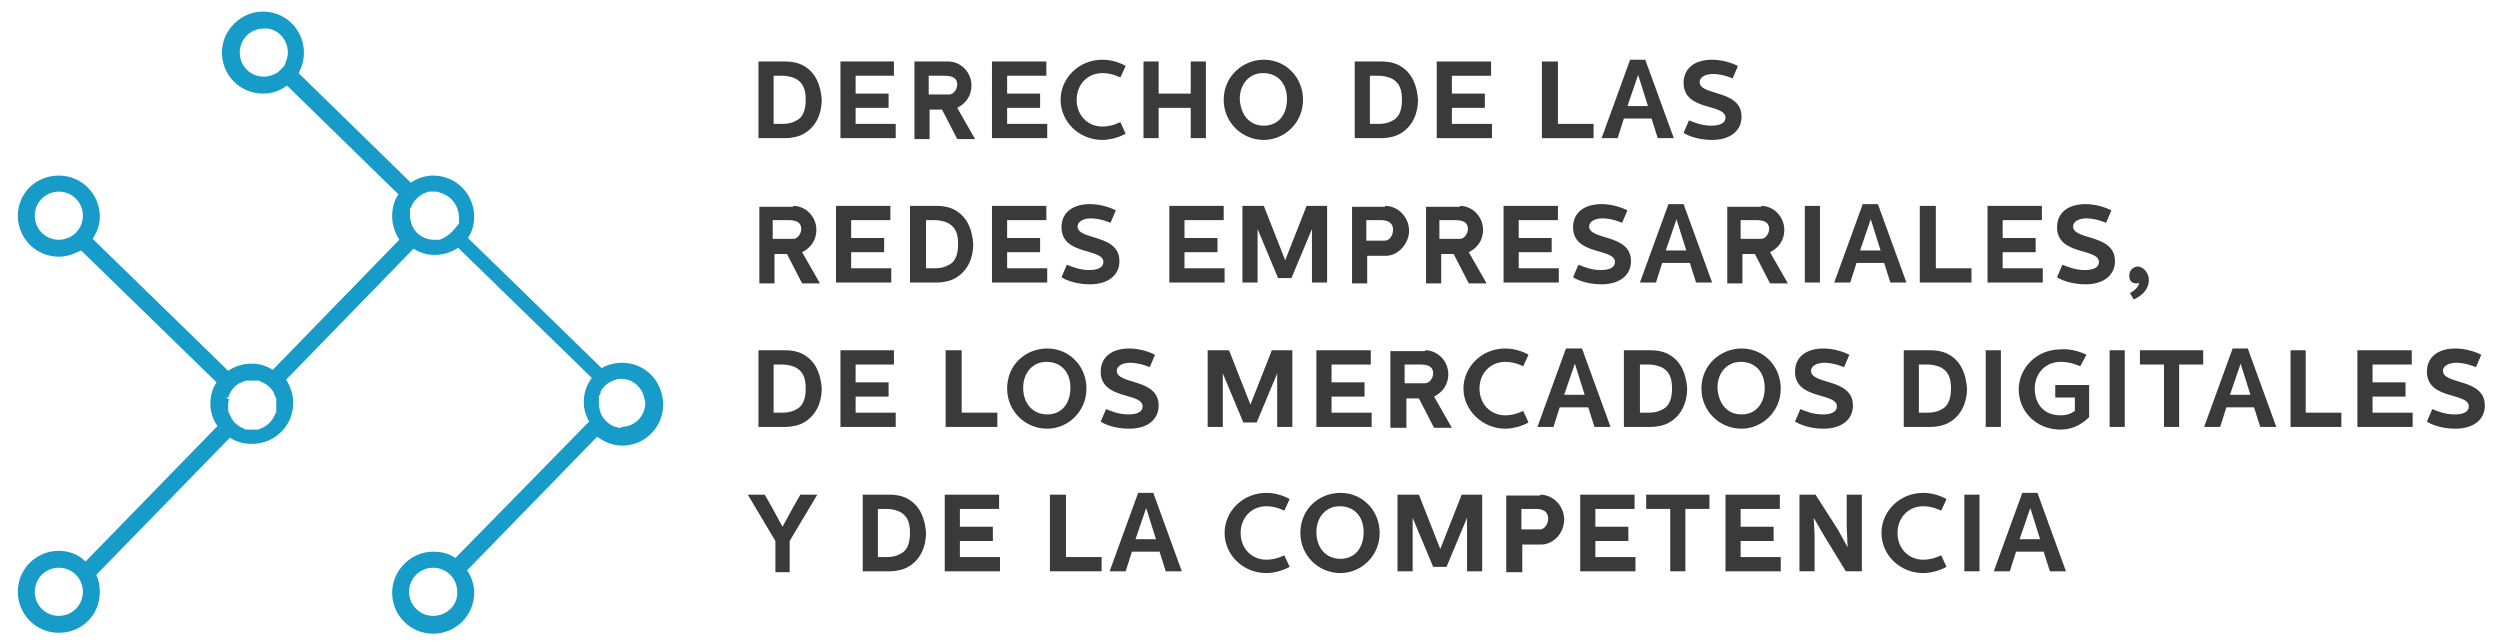 <?xml version="1.0" encoding="utf-8"?>
<!-- Generator: Adobe Illustrator 24.0.0, SVG Export Plug-In . SVG Version: 6.00 Build 0)  -->
<svg version="1.1" id="Capa_1" xmlns="http://www.w3.org/2000/svg" xmlns:xlink="http://www.w3.org/1999/xlink" x="0px" y="0px"
	 viewBox="0 0 280.5 72.1" style="enable-background:new 0 0 280.5 72.1;" xml:space="preserve">
<style type="text/css">
	.st0{fill:#179BC9;}
	.st1{fill:#3A3A3A;}
</style>
<g>
	<path class="st0" d="M69.8,40.7c-0.8,0-1.6,0.2-2.3,0.6L52.5,26.7c0.5-0.7,0.7-1.6,0.7-2.4c0-2.5-2-4.6-4.6-4.6
		c-0.9,0-1.8,0.3-2.5,0.8L33.5,8.2c0.4-0.7,0.6-1.5,0.6-2.3c0-2.5-2-4.6-4.6-4.6c-2.5,0-4.6,2.1-4.6,4.6c0,2.5,2,4.6,4.6,4.6
		c1,0,1.9-0.3,2.7-0.9l12.5,12.2c-0.5,0.7-0.7,1.6-0.7,2.5c0,0.9,0.3,1.8,0.8,2.6L30.6,41.5c-1.5-1-3.5-0.9-5,0.1L10.4,26.8
		c0.5-0.8,0.8-1.6,0.8-2.5c0-2.5-2-4.6-4.6-4.6S2,21.7,2,24.2c0,2.5,2,4.6,4.6,4.6c0.9,0,1.7-0.3,2.5-0.7l15.2,14.8
		c-0.5,0.7-0.7,1.6-0.7,2.4c0,0.9,0.3,1.8,0.8,2.5L9.6,63c-0.8-0.8-1.9-1.2-3-1.2c-2.5,0-4.6,2-4.6,4.6c0,2.5,2,4.6,4.6,4.6
		s4.6-2,4.6-4.6c0-0.6-0.1-1.3-0.4-1.9l15-15.4c0.7,0.5,1.6,0.7,2.5,0.7c2.5,0,4.6-2,4.6-4.6c0-0.9-0.3-1.8-0.8-2.6l14.3-14.7
		c1.5,1,3.5,0.9,5-0.1l15,14.6c-0.6,0.8-0.9,1.7-0.9,2.7c0,0.8,0.2,1.5,0.6,2.2L51.1,62.6c-0.7-0.5-1.6-0.7-2.5-0.7
		c-2.5,0-4.6,2.1-4.6,4.6s2,4.6,4.6,4.6c2.5,0,4.6-2,4.6-4.6c0-0.9-0.3-1.8-0.8-2.5l14.6-15c0.8,0.6,1.8,1,2.8,1
		c2.5,0,4.6-2,4.6-4.6C74.4,42.8,72.4,40.7,69.8,40.7z M48.6,69.1c-1.5,0-2.7-1.2-2.7-2.7c0-1.5,1.2-2.7,2.7-2.7
		c1.5,0,2.7,1.2,2.7,2.7C51.4,67.9,50.1,69.1,48.6,69.1z M9.3,66.4c0,1.5-1.2,2.7-2.7,2.7s-2.7-1.2-2.7-2.7c0-1.5,1.2-2.7,2.7-2.7
		S9.3,64.9,9.3,66.4z M9.3,24.2c0,1.5-1.2,2.7-2.7,2.7s-2.7-1.2-2.7-2.7s1.2-2.7,2.7-2.7S9.3,22.7,9.3,24.2z M32.3,5.9
		c0,0.5-0.2,1-0.4,1.5l-0.7,0.7c-0.5,0.3-1,0.5-1.6,0.5c-1.5,0-2.7-1.2-2.7-2.7c0-1.5,1.2-2.7,2.7-2.7C31.1,3.1,32.3,4.4,32.3,5.9z
		 M69.8,48.3l0-0.3c-0.2,0-0.3,0-0.4,0c-0.1,0-0.2-0.1-0.3-0.1l-0.1,0c-0.1-0.1-0.3-0.1-0.4-0.2c-0.9-0.5-1.4-1.4-1.4-2.4
		c0-0.2,0-0.3,0-0.5c0-0.1,0-0.1,0-0.2l0-0.1c0-0.1,0-0.1,0.1-0.2c0-0.1,0.1-0.2,0.1-0.3l0-0.1c0.4-0.7,1-1.1,1.7-1.3
		c0.2-0.1,0.4-0.1,0.6-0.1c1.1,0,2.1,0.7,2.5,1.8l0,0.1c0,0.1,0.1,0.2,0.1,0.3c0,0.2,0.1,0.3,0.1,0.5c0,1.5-1.2,2.7-2.7,2.7
		L69.8,48.3L69.8,48.3z M50.1,26.5c-0.1,0.1-0.2,0.1-0.3,0.2c0,0-0.1,0-0.2,0.1c-0.1,0-0.2,0.1-0.3,0.1c0,0-0.1,0-0.1,0
		c-0.2,0-0.3,0-0.5,0c-1.3,0-2.4-0.9-2.6-2.1c-0.1-0.2-0.1-0.4-0.1-0.6c0-0.1,0-0.3,0-0.5c0,0,0-0.1,0-0.2c0-0.1,0-0.2,0.1-0.2
		c0.3-0.8,0.9-1.4,1.7-1.7c0.1,0,0.2-0.1,0.3-0.1c0.1,0,0.1,0,0.2,0c0.2,0,0.3,0,0.5,0c0.2,0,0.4,0,0.5,0.1c1.2,0.3,2.1,1.3,2.2,2.7
		h0c0,0.1,0,0.3,0,0.5c0,0.1,0,0.1,0,0.2c0,0.1,0,0.1-0.1,0.2C51,25.7,50.6,26.2,50.1,26.5z M25.3,44.6L25.3,44.6l0.3,0
		c0.2-0.6,0.6-1.2,1.1-1.5c0.1-0.1,0.2-0.1,0.4-0.2c0,0,0.1,0,0.2-0.1c0.1,0,0.2-0.1,0.4-0.1l0.1,0c0.2,0,0.3,0,0.5,0
		c0.1,0,0.3,0,0.5,0c0.1,0,0.1,0,0.2,0c0.1,0,0.1,0,0.2,0.1c0.6,0.2,1.1,0.6,1.5,1.2c0,0.1,0.1,0.2,0.1,0.3c0,0,0,0.1,0.1,0.2
		c0,0.1,0.1,0.2,0.1,0.3c0,0,0,0.1,0,0.1c0,0.2,0,0.3,0,0.5c0,0.1,0,0.3,0,0.5v0c0,0,0,0.1,0,0.2c0,0.1,0,0.2-0.1,0.3
		c-0.3,0.8-0.9,1.4-1.7,1.7c-0.1,0-0.2,0.1-0.2,0.1c-0.1,0-0.1,0-0.2,0c-0.2,0-0.3,0-0.5,0h0c-0.1,0-0.3,0-0.5,0c-0.1,0-0.1,0-0.2,0
		c-0.1,0-0.1,0-0.2-0.1c-0.6-0.2-1.2-0.7-1.5-1.3l0-0.1v0c0,0-0.1-0.1-0.1-0.1c0-0.1,0-0.1-0.1-0.2c0-0.1-0.1-0.2-0.1-0.3
		c0,0,0-0.1,0-0.1c0-0.2,0-0.3,0-0.5c0-0.2,0-0.4,0.1-0.7L25.3,44.6L25.3,44.6z"/>
</g>
<g>
	<path class="st1" d="M85.1,15.5V6.9h3c0.9,0,1.6,0.2,2.1,0.5c1.4,0.8,1.9,2.3,2,3.8c0,1.5-0.6,3-2,3.8c-0.5,0.3-1.3,0.5-2.1,0.5
		H85.1z M86.8,13.9h1c0.6,0,1.1-0.1,1.6-0.4c0.8-0.4,1-1.4,1-2.3c0-1-0.2-1.8-1-2.3c-0.5-0.3-1.2-0.4-1.6-0.4h-1V13.9z"/>
	<path class="st1" d="M100.3,6.9v1.6H96v2h3.7v1.6H96v1.8h4.5v1.6h-6.2V6.9H100.3z"/>
	<path class="st1" d="M106.4,6.9c1.4,0,2.6,1.2,2.6,2.7c0,1.1-0.6,2-1.6,2.5l2,3.5h-2l-1.7-3.3h-1.4v3.3h-1.7V6.9H106.4z
		 M104.3,10.6h2.2c0.5,0,0.9-0.6,0.9-1.1c0-0.9-0.8-1-1.5-1h-1.7V10.6z"/>
	<path class="st1" d="M117.4,6.9v1.6H113v2h3.7v1.6H113v1.8h4.5v1.6h-6.2V6.9H117.4z"/>
	<path class="st1" d="M119,11.2c0-2.4,2-4.5,4.7-4.5c1.1,0,2.1,0.4,2.6,0.7l-0.6,1.3c0,0-0.9-0.5-2-0.5c-1.7,0-2.9,1.3-2.9,3
		c0,1.7,1.2,3,2.9,3c1.1,0,2-0.5,2-0.5l0.6,1.3c-0.5,0.3-1.6,0.7-2.6,0.7C121,15.7,119,13.6,119,11.2z"/>
	<path class="st1" d="M130,6.9v3.6h3.6V6.9h1.7v8.6h-1.7v-3.4H130v3.4h-1.7V6.9H130z"/>
	<path class="st1" d="M141.8,6.7c2.5,0,4.4,2,4.4,4.5c0,2.6-2.1,4.5-4.4,4.5c-2.5,0-4.5-2-4.5-4.5C137.3,8.5,139.5,6.7,141.8,6.7z
		 M141.8,14.1c1.6,0,2.6-1.2,2.6-3c0-1.7-1-2.9-2.7-2.9c-1.5,0-2.6,1.2-2.6,2.9C139.2,12.9,140.2,14.1,141.8,14.1z"/>
	<path class="st1" d="M152,15.5V6.9h3c0.9,0,1.6,0.2,2.1,0.5c1.4,0.8,1.9,2.3,2,3.8c0,1.5-0.6,3-2,3.8c-0.5,0.3-1.3,0.5-2.1,0.5H152
		z M153.7,13.9h1c0.6,0,1.1-0.1,1.6-0.4c0.8-0.4,1-1.4,1-2.3c0-1-0.2-1.8-1-2.3c-0.5-0.3-1.2-0.4-1.6-0.4h-1V13.9z"/>
	<path class="st1" d="M167.3,6.9v1.6h-4.4v2h3.7v1.6h-3.7v1.8h4.5v1.6h-6.2V6.9H167.3z"/>
	<path class="st1" d="M174.8,6.9v7h4v1.6h-5.8V6.9H174.8z"/>
	<path class="st1" d="M184.6,6.7l3.2,8.8H186l-0.7-2.2h-3.1l-0.7,2.2h-1.8l3.2-8.8H184.6z M182.6,11.9h2.3l-1.1-3.5L182.6,11.9z"/>
	<path class="st1" d="M188.9,14.9l0.6-1.4c0.5,0.2,1.4,0.6,2.5,0.6c1,0,1.6-0.3,1.6-0.9c0-1.6-4.7-0.7-4.7-3.9
		c0-1.6,1.2-2.6,3.2-2.6c1.2,0,2.3,0.4,2.9,0.7l-0.6,1.4c0,0-1.1-0.5-2.2-0.5c-0.9,0-1.5,0.4-1.5,0.9c0,1.6,4.7,0.8,4.7,3.9
		c0,1.6-1.3,2.6-3.3,2.6C190.5,15.7,189.3,15.2,188.9,14.9z"/>
	<path class="st1" d="M89,23.1c1.4,0,2.6,1.2,2.6,2.7c0,1.1-0.6,2-1.6,2.5l2,3.5h-2l-1.7-3.3h-1.4v3.3h-1.7v-8.6H89z M86.8,26.8H89
		c0.5,0,0.9-0.6,0.9-1.1c0-0.9-0.8-1-1.5-1h-1.7V26.8z"/>
	<path class="st1" d="M99.9,23.1v1.6h-4.4v2h3.7v1.6h-3.7v1.8h4.5v1.6h-6.2v-8.6H99.9z"/>
	<path class="st1" d="M102.1,31.7v-8.6h3c0.9,0,1.6,0.2,2.1,0.5c1.4,0.8,1.9,2.3,2,3.8c0,1.5-0.6,3-2,3.8c-0.5,0.3-1.3,0.5-2.1,0.5
		H102.1z M103.9,30.1h1c0.6,0,1.1-0.1,1.6-0.4c0.8-0.4,1-1.4,1-2.3c0-1-0.2-1.8-1-2.3c-0.5-0.3-1.2-0.4-1.6-0.4h-1V30.1z"/>
	<path class="st1" d="M117.4,23.1v1.6H113v2h3.7v1.6H113v1.8h4.5v1.6h-6.2v-8.6H117.4z"/>
	<path class="st1" d="M119.1,31.1l0.6-1.4c0.5,0.2,1.4,0.6,2.5,0.6c1,0,1.6-0.3,1.6-0.9c0-1.6-4.7-0.7-4.7-3.9
		c0-1.6,1.2-2.6,3.2-2.6c1.2,0,2.3,0.4,2.9,0.7l-0.6,1.4c0,0-1.1-0.5-2.2-0.5c-0.9,0-1.5,0.4-1.5,0.9c0,1.6,4.7,0.8,4.7,3.9
		c0,1.6-1.3,2.6-3.3,2.6C120.7,31.9,119.5,31.4,119.1,31.1z"/>
	<path class="st1" d="M137.3,23.1v1.6h-4.4v2h3.7v1.6h-3.7v1.8h4.5v1.6h-6.2v-8.6H137.3z"/>
	<path class="st1" d="M141.8,23.1l2.4,6.1h0l2.4-6.1h2.3v8.6h-1.7v-6h0l-2.3,5.5h-1.5l-2.3-5.5h0v6h-1.7v-8.6H141.8z"/>
	<path class="st1" d="M155.4,23.1c1.5,0,2.7,1.3,2.7,2.8c0,1.4-1.2,2.8-2.6,2.8h-2.1v3.1h-1.7v-8.6H155.4z M153.3,27h2.1
		c0.5,0,0.9-0.6,0.9-1.2c0-0.9-0.7-1.1-1.4-1.1h-1.6V27z"/>
	<path class="st1" d="M163.8,23.1c1.4,0,2.6,1.2,2.6,2.7c0,1.1-0.6,2-1.6,2.5l2,3.5h-2l-1.7-3.3h-1.4v3.3h-1.7v-8.6H163.8z
		 M161.6,26.8h2.2c0.5,0,0.9-0.6,0.9-1.1c0-0.9-0.8-1-1.5-1h-1.7V26.8z"/>
	<path class="st1" d="M174.8,23.1v1.6h-4.4v2h3.7v1.6h-3.7v1.8h4.5v1.6h-6.2v-8.6H174.8z"/>
	<path class="st1" d="M176.5,31.1l0.6-1.4c0.5,0.2,1.4,0.6,2.5,0.6c1,0,1.6-0.3,1.6-0.9c0-1.6-4.7-0.7-4.7-3.9
		c0-1.6,1.2-2.6,3.2-2.6c1.2,0,2.3,0.4,2.9,0.7l-0.6,1.4c0,0-1.1-0.5-2.2-0.5c-0.9,0-1.5,0.4-1.5,0.9c0,1.6,4.7,0.8,4.7,3.9
		c0,1.6-1.3,2.6-3.3,2.6C178.1,31.9,176.9,31.4,176.5,31.1z"/>
	<path class="st1" d="M188.9,22.9l3.2,8.8h-1.8l-0.7-2.2h-3.1l-0.7,2.2h-1.8l3.2-8.8H188.9z M186.9,28.1h2.3l-1.1-3.5L186.9,28.1z"
		/>
	<path class="st1" d="M197.6,23.1c1.4,0,2.6,1.2,2.6,2.7c0,1.1-0.6,2-1.6,2.5l2,3.5h-2l-1.7-3.3h-1.4v3.3h-1.7v-8.6H197.6z
		 M195.4,26.8h2.2c0.5,0,0.9-0.6,0.9-1.1c0-0.9-0.8-1-1.5-1h-1.7V26.8z"/>
	<path class="st1" d="M204.2,23.1v8.6h-1.7v-8.6H204.2z"/>
	<path class="st1" d="M210.7,22.9l3.2,8.8h-1.8l-0.7-2.2h-3.1l-0.7,2.2h-1.8l3.2-8.8H210.7z M208.7,28.1h2.3l-1.1-3.5L208.7,28.1z"
		/>
	<path class="st1" d="M217.2,23.1v7h4v1.6h-5.8v-8.6H217.2z"/>
	<path class="st1" d="M229.1,23.1v1.6h-4.4v2h3.7v1.6h-3.7v1.8h4.5v1.6H223v-8.6H229.1z"/>
	<path class="st1" d="M230.8,31.1l0.6-1.4c0.5,0.2,1.4,0.6,2.5,0.6c1,0,1.6-0.3,1.6-0.9c0-1.6-4.7-0.7-4.7-3.9
		c0-1.6,1.2-2.6,3.2-2.6c1.2,0,2.3,0.4,2.9,0.7l-0.6,1.4c0,0-1.1-0.5-2.2-0.5c-0.9,0-1.5,0.4-1.5,0.9c0,1.6,4.7,0.8,4.7,3.9
		c0,1.6-1.3,2.6-3.3,2.6C232.4,31.9,231.2,31.4,230.8,31.1z"/>
	<path class="st1" d="M241.1,31.4c0,1.1-0.8,1.8-1.7,2.2l-0.4-0.7c-0.1,0,1-0.5,1-1.2c0,0-0.1,0.1-0.3,0.1c-0.5,0-0.8-0.3-0.8-0.9
		c0-0.5,0.4-1,1-1C240.6,30,241.1,30.7,241.1,31.4z"/>
	<path class="st1" d="M85.1,47.9v-8.6h3c0.9,0,1.6,0.2,2.1,0.5c1.4,0.8,1.9,2.3,2,3.8c0,1.5-0.6,3-2,3.8c-0.5,0.3-1.3,0.5-2.1,0.5
		H85.1z M86.8,46.3h1c0.6,0,1.1-0.1,1.6-0.4c0.8-0.4,1-1.4,1-2.3c0-1-0.2-1.8-1-2.3c-0.5-0.3-1.2-0.4-1.6-0.4h-1V46.3z"/>
	<path class="st1" d="M100.3,39.3v1.6H96v2h3.7v1.6H96v1.8h4.5v1.6h-6.2v-8.6H100.3z"/>
	<path class="st1" d="M107.9,39.3v7h4v1.6h-5.8v-8.6H107.9z"/>
	<path class="st1" d="M117.5,39.1c2.5,0,4.4,2,4.4,4.5c0,2.6-2.1,4.5-4.4,4.5c-2.5,0-4.5-2-4.5-4.5C113,40.9,115.1,39.1,117.5,39.1z
		 M117.5,46.5c1.6,0,2.6-1.2,2.6-3c0-1.7-1-2.9-2.7-2.9c-1.5,0-2.6,1.2-2.6,2.9C114.8,45.3,115.9,46.5,117.5,46.5z"/>
	<path class="st1" d="M123.5,47.3l0.6-1.4c0.5,0.2,1.4,0.6,2.5,0.6c1,0,1.6-0.3,1.6-0.9c0-1.6-4.7-0.7-4.7-3.9
		c0-1.6,1.2-2.6,3.2-2.6c1.2,0,2.3,0.4,2.9,0.7l-0.6,1.4c0,0-1.1-0.5-2.2-0.5c-0.9,0-1.5,0.4-1.5,0.9c0,1.6,4.7,0.8,4.7,3.9
		c0,1.6-1.3,2.6-3.3,2.6C125.1,48.1,123.9,47.6,123.5,47.3z"/>
	<path class="st1" d="M137.9,39.3l2.4,6.1h0l2.4-6.1h2.3v8.6h-1.7v-6h0l-2.3,5.5h-1.5l-2.3-5.5h0v6h-1.7v-8.6H137.9z"/>
	<path class="st1" d="M153.8,39.3v1.6h-4.4v2h3.7v1.6h-3.7v1.8h4.5v1.6h-6.2v-8.6H153.8z"/>
	<path class="st1" d="M159.9,39.3c1.4,0,2.6,1.2,2.6,2.7c0,1.1-0.6,2-1.6,2.5l2,3.5h-2l-1.7-3.3h-1.4v3.3H156v-8.6H159.9z M157.7,43
		h2.2c0.5,0,0.9-0.6,0.9-1.1c0-0.9-0.8-1-1.5-1h-1.7V43z"/>
	<path class="st1" d="M164.2,43.6c0-2.4,2-4.5,4.7-4.5c1.1,0,2.1,0.4,2.6,0.7l-0.6,1.3c0,0-0.9-0.5-2-0.5c-1.7,0-2.9,1.3-2.9,3
		c0,1.7,1.2,3,2.9,3c1.1,0,2-0.5,2-0.5l0.6,1.3c-0.5,0.3-1.6,0.7-2.6,0.7C166.3,48.1,164.2,46,164.2,43.6z"/>
	<path class="st1" d="M177.5,39.1l3.2,8.8h-1.8l-0.7-2.2H175l-0.7,2.2h-1.8l3.2-8.8H177.5z M175.5,44.3h2.3l-1.1-3.5L175.5,44.3z"/>
	<path class="st1" d="M182.2,47.9v-8.6h3c0.9,0,1.6,0.2,2.1,0.5c1.4,0.8,1.9,2.3,2,3.8c0,1.5-0.6,3-2,3.8c-0.5,0.3-1.3,0.5-2.1,0.5
		H182.2z M184,46.3h1c0.6,0,1.1-0.1,1.6-0.4c0.8-0.4,1-1.4,1-2.3c0-1-0.2-1.8-1-2.3c-0.5-0.3-1.2-0.4-1.6-0.4h-1V46.3z"/>
	<path class="st1" d="M195.4,39.1c2.5,0,4.4,2,4.4,4.5c0,2.6-2.1,4.5-4.4,4.5c-2.5,0-4.5-2-4.5-4.5
		C190.9,40.9,193.1,39.1,195.4,39.1z M195.4,46.5c1.6,0,2.6-1.2,2.6-3c0-1.7-1-2.9-2.7-2.9c-1.5,0-2.6,1.2-2.6,2.9
		C192.8,45.3,193.8,46.5,195.4,46.5z"/>
	<path class="st1" d="M201.4,47.3l0.6-1.4c0.5,0.2,1.4,0.6,2.5,0.6c1,0,1.6-0.3,1.6-0.9c0-1.6-4.7-0.7-4.7-3.9
		c0-1.6,1.2-2.6,3.2-2.6c1.2,0,2.3,0.4,2.9,0.7l-0.6,1.4c0,0-1.1-0.5-2.2-0.5c-0.9,0-1.5,0.4-1.5,0.9c0,1.6,4.7,0.8,4.7,3.9
		c0,1.6-1.3,2.6-3.3,2.6C203,48.1,201.9,47.6,201.4,47.3z"/>
	<path class="st1" d="M213.6,47.9v-8.6h3c0.9,0,1.6,0.2,2.1,0.5c1.4,0.8,1.9,2.3,2,3.8c0,1.5-0.6,3-2,3.8c-0.5,0.3-1.3,0.5-2.1,0.5
		H213.6z M215.3,46.3h1c0.6,0,1.1-0.1,1.6-0.4c0.8-0.4,1-1.4,1-2.3c0-1-0.2-1.8-1-2.3c-0.5-0.3-1.2-0.4-1.6-0.4h-1V46.3z"/>
	<path class="st1" d="M224.5,39.3v8.6h-1.7v-8.6H224.5z"/>
	<path class="st1" d="M234.1,39.8l-0.7,1.3c-0.2-0.1-1.1-0.5-2.2-0.5c-1.7,0-2.9,1.3-2.9,3c0,1.7,1,3,2.9,3c0.7,0,1.2-0.2,1.6-0.5
		v-1.5h-2.2v-1.4h3.8v3.6c-1,1-2.1,1.4-3.2,1.4c-2.8,0-4.7-2.1-4.7-4.5c0-2.4,2-4.5,4.7-4.5C232.1,39.1,233.3,39.4,234.1,39.8z"/>
	<path class="st1" d="M238.4,39.3v8.6h-1.7v-8.6H238.4z"/>
	<path class="st1" d="M247.2,39.3v1.6h-2.7v7h-1.7v-7h-2.7v-1.6H247.2z"/>
	<path class="st1" d="M252.2,39.1l3.2,8.8h-1.8l-0.7-2.2h-3.1l-0.7,2.2h-1.8l3.2-8.8H252.2z M250.2,44.3h2.3l-1.1-3.5L250.2,44.3z"
		/>
	<path class="st1" d="M258.7,39.3v7h4v1.6H257v-8.6H258.7z"/>
	<path class="st1" d="M270.6,39.3v1.6h-4.4v2h3.7v1.6h-3.7v1.8h4.5v1.6h-6.2v-8.6H270.6z"/>
	<path class="st1" d="M272.3,47.3l0.6-1.4c0.5,0.2,1.4,0.6,2.5,0.6c1,0,1.6-0.3,1.6-0.9c0-1.6-4.7-0.7-4.7-3.9
		c0-1.6,1.2-2.6,3.2-2.6c1.2,0,2.3,0.4,2.9,0.7l-0.6,1.4c0,0-1.1-0.5-2.2-0.5c-0.9,0-1.5,0.4-1.5,0.9c0,1.6,4.7,0.8,4.7,3.9
		c0,1.6-1.3,2.6-3.3,2.6C273.9,48.1,272.7,47.6,272.3,47.3z"/>
	<path class="st1" d="M85.8,55.5l0.8,1.4l1.2,2.2h0l1.2-2.2l0.8-1.4h1.9l-3.1,5.2v3.5H87v-3.5l-3.1-5.2H85.8z"/>
	<path class="st1" d="M96.8,64.1v-8.6h3c0.9,0,1.6,0.2,2.1,0.5c1.4,0.8,1.9,2.3,2,3.8c0,1.5-0.6,3-2,3.8c-0.5,0.3-1.3,0.5-2.1,0.5
		H96.8z M98.5,62.5h1c0.6,0,1.1-0.1,1.6-0.4c0.8-0.4,1-1.4,1-2.3c0-1-0.2-1.8-1-2.3c-0.5-0.3-1.2-0.4-1.6-0.4h-1V62.5z"/>
	<path class="st1" d="M112.1,55.5v1.6h-4.4v2h3.7v1.6h-3.7v1.8h4.5v1.6H106v-8.6H112.1z"/>
	<path class="st1" d="M119.6,55.5v7h4v1.6h-5.8v-8.6H119.6z"/>
	<path class="st1" d="M129.4,55.3l3.2,8.8h-1.8l-0.7-2.2H127l-0.7,2.2h-1.8l3.2-8.8H129.4z M127.4,60.5h2.3l-1.1-3.5L127.4,60.5z"/>
	<path class="st1" d="M137.4,59.8c0-2.4,2-4.5,4.7-4.5c1.1,0,2.1,0.4,2.6,0.7l-0.6,1.3c0,0-0.9-0.5-2-0.5c-1.7,0-2.9,1.3-2.9,3
		c0,1.7,1.2,3,2.9,3c1.1,0,2-0.5,2-0.5l0.6,1.3c-0.5,0.3-1.6,0.7-2.6,0.7C139.4,64.3,137.4,62.2,137.4,59.8z"/>
	<path class="st1" d="M150.4,55.3c2.5,0,4.4,2,4.4,4.5c0,2.6-2.1,4.5-4.4,4.5c-2.5,0-4.5-2-4.5-4.5C145.9,57.1,148,55.3,150.4,55.3z
		 M150.4,62.7c1.6,0,2.6-1.2,2.6-3c0-1.7-1-2.9-2.7-2.9c-1.5,0-2.6,1.2-2.6,2.9C147.7,61.5,148.8,62.7,150.4,62.7z"/>
	<path class="st1" d="M159.2,55.5l2.4,6.1h0l2.4-6.1h2.3v8.6h-1.7v-6h0l-2.3,5.5h-1.5l-2.3-5.5h0v6h-1.7v-8.6H159.2z"/>
	<path class="st1" d="M172.8,55.5c1.5,0,2.7,1.3,2.7,2.8s-1.2,2.8-2.6,2.8h-2.1v3.1H169v-8.6H172.8z M170.7,59.4h2.1
		c0.5,0,0.9-0.6,0.9-1.2c0-0.9-0.7-1.1-1.4-1.1h-1.6V59.4z"/>
	<path class="st1" d="M183.4,55.5v1.6H179v2h3.7v1.6H179v1.8h4.5v1.6h-6.2v-8.6H183.4z"/>
	<path class="st1" d="M191.8,55.5v1.6h-2.7v7h-1.7v-7h-2.7v-1.6H191.8z"/>
	<path class="st1" d="M199.7,55.5v1.6h-4.4v2h3.7v1.6h-3.7v1.8h4.5v1.6h-6.2v-8.6H199.7z"/>
	<path class="st1" d="M203.7,55.5l2.5,3.9l1.1,2h0l-0.1-2.4v-3.5h1.7v8.6h-1.8l-2.5-4.1l-1.1-1.9h0l0.1,2v4h-1.7v-8.6H203.7z"/>
	<path class="st1" d="M211.1,59.8c0-2.4,2-4.5,4.7-4.5c1.1,0,2.1,0.4,2.6,0.7l-0.6,1.3c0,0-0.9-0.5-2-0.5c-1.7,0-2.9,1.3-2.9,3
		c0,1.7,1.2,3,2.9,3c1.1,0,2-0.5,2-0.5l0.6,1.3c-0.5,0.3-1.6,0.7-2.6,0.7C213.1,64.3,211.1,62.2,211.1,59.8z"/>
	<path class="st1" d="M222.1,55.5v8.6h-1.7v-8.6H222.1z"/>
	<path class="st1" d="M228.6,55.3l3.2,8.8H230l-0.7-2.2h-3.1l-0.7,2.2h-1.8l3.2-8.8H228.6z M226.6,60.5h2.3l-1.1-3.5L226.6,60.5z"/>
</g>
</svg>
